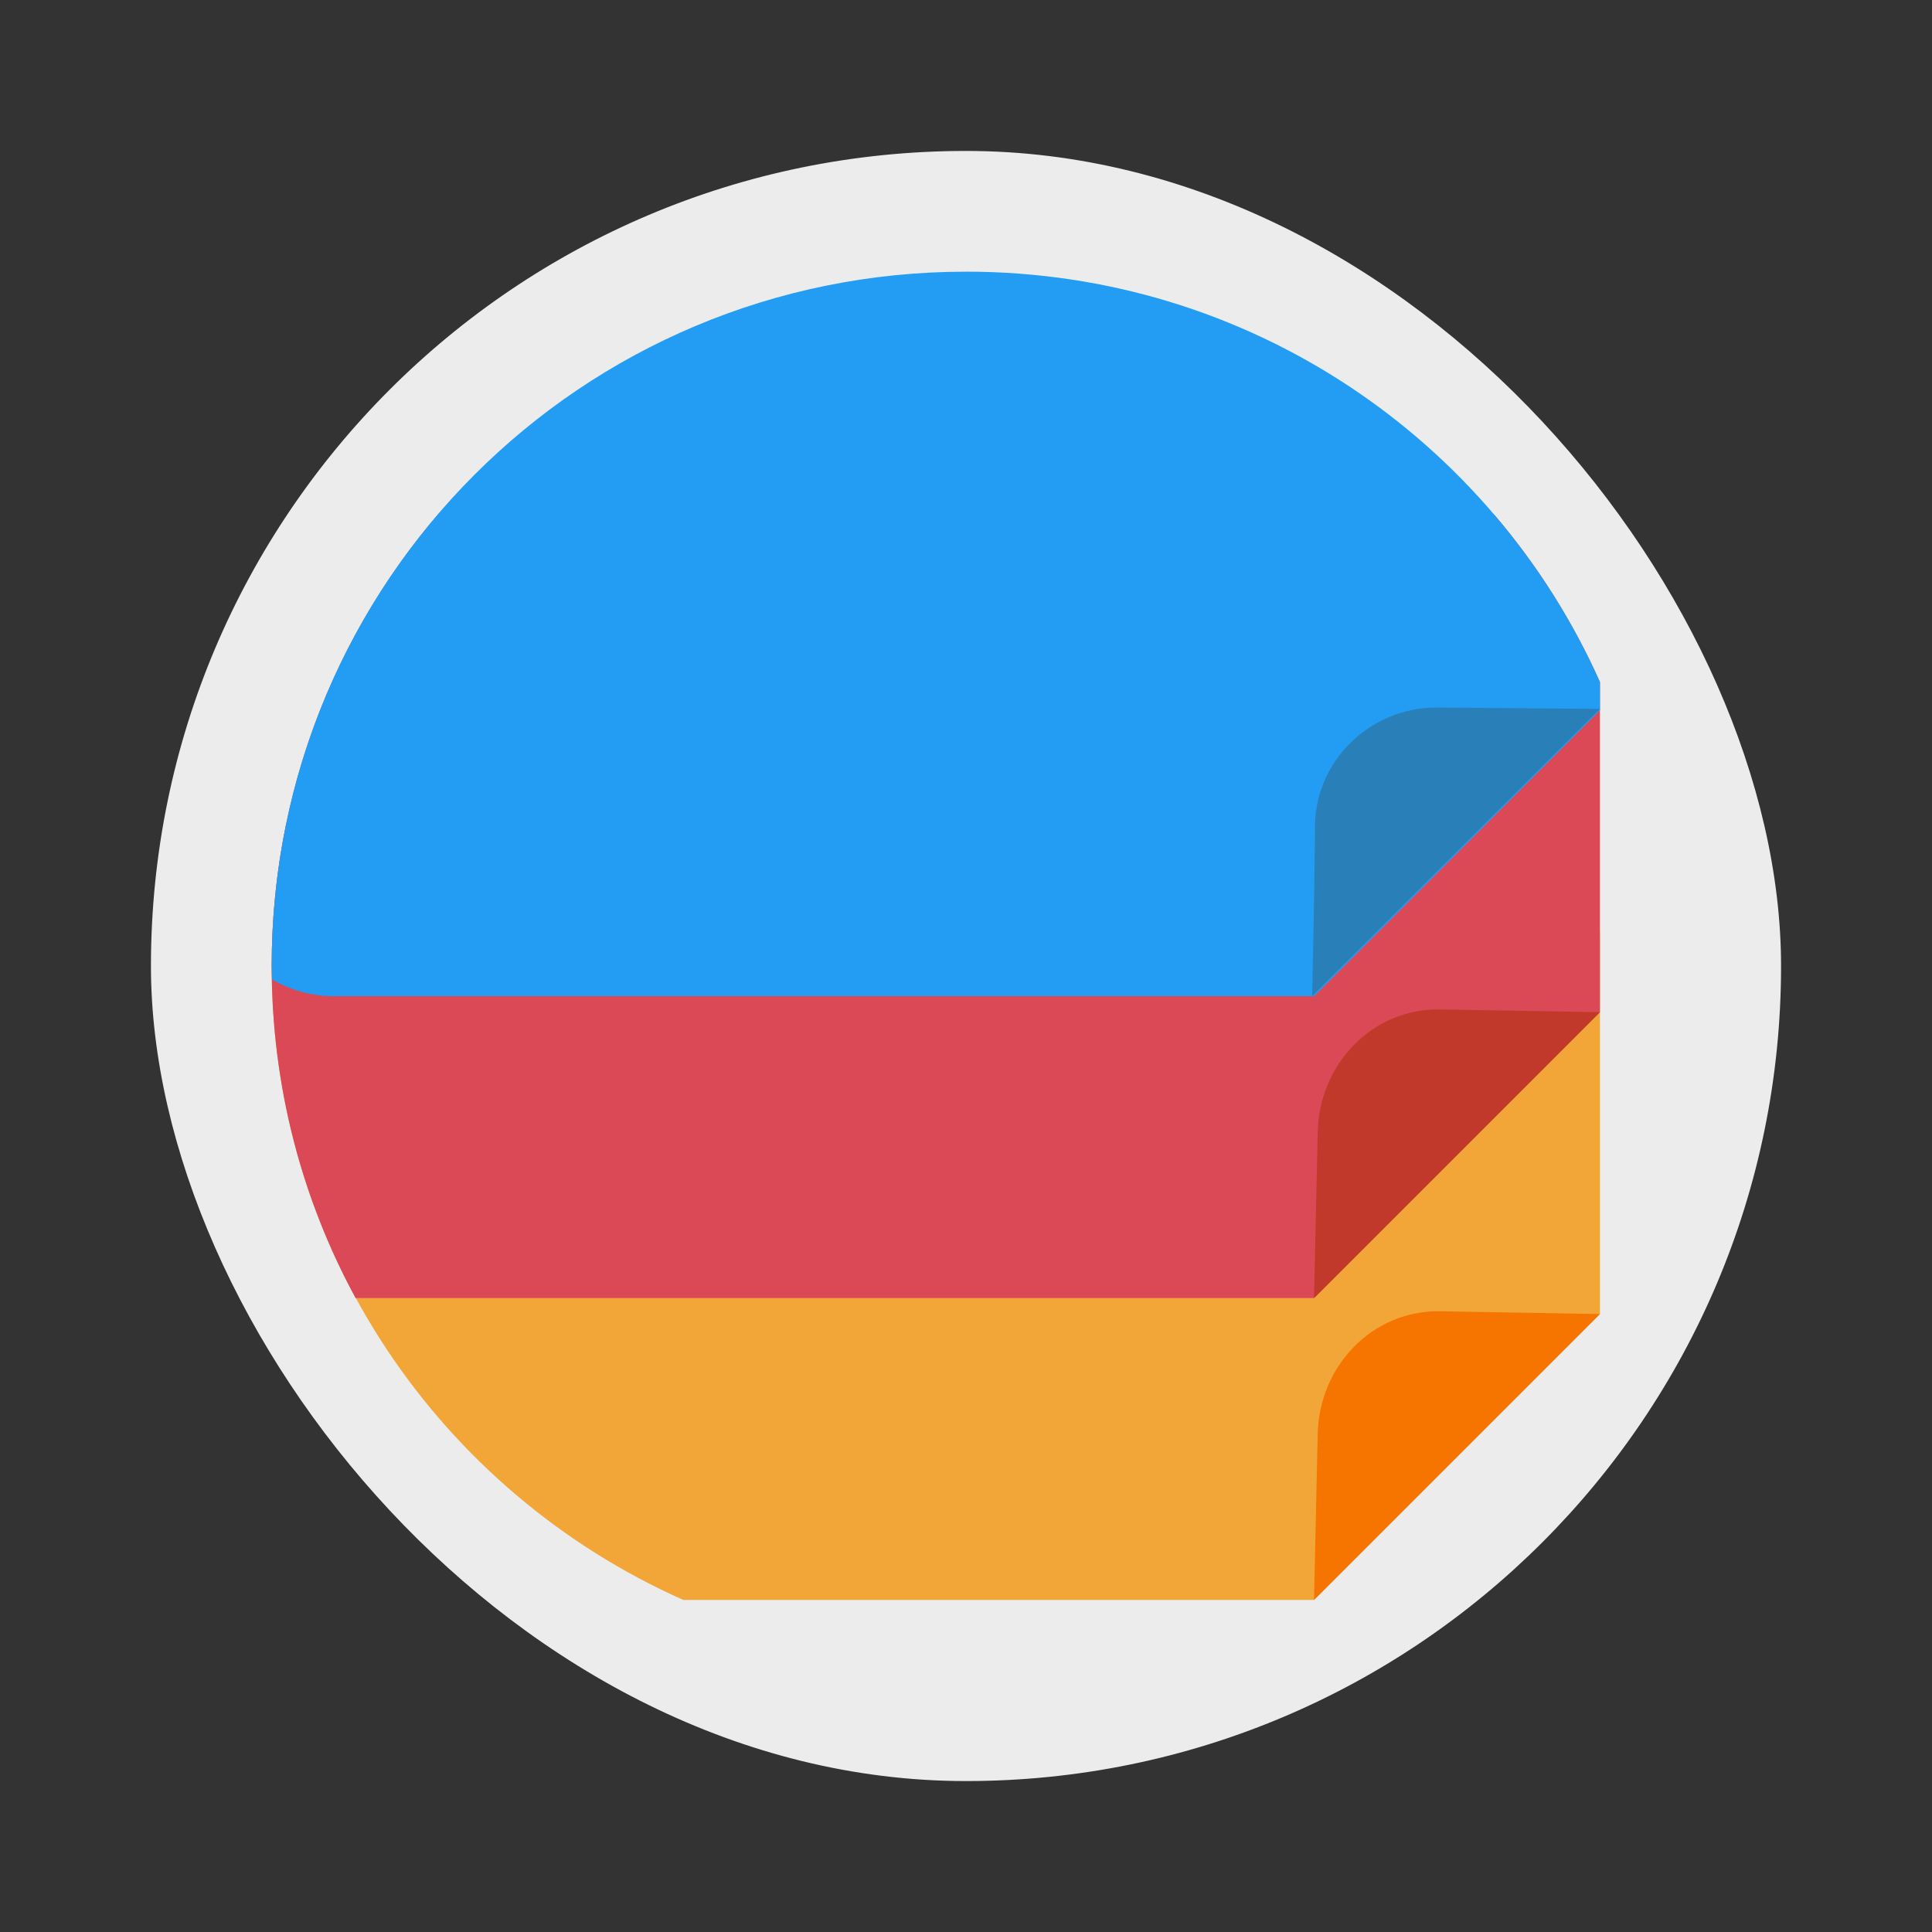 <?xml version="1.0" encoding="UTF-8"?>
<svg width="64" height="64" version="1.1" viewBox="0 0 64 64" xmlns="http://www.w3.org/2000/svg">
 <rect x="0" y="0" width="64" height="64" fill="#333333" stroke="none"/>
 <rect x="5" y="5" width="54" height="54" rx="27" ry="27" fill="#ececec" stroke-width="5.102" style="paint-order:normal"/>
 <path d="m11.059 27c-0.564 0-1.099 0.114-1.586 0.32-0.31 1.51-0.473 3.075-0.473 4.68 0 9.399 5.592 17.425 13.635 21h20.895l9.471-9.471v-12.471c0-2.249-1.81-4.059-4.059-4.059h-37.883z" fill="#f2a638" style="paint-order:normal"/>
 <path d="m43.529 53.001 9.471-9.471-5.29-0.092c-2.248-0.039-4.009 1.811-4.059 4.059z" fill="#f67400" stroke-width="5.114" style="paint-order:normal"/>
 <path d="m14.545 17c-3.456 4.022-5.545 9.257-5.545 15 0 3.99 1.006 7.736 2.779 11h31.75l9.471-9.471v-10.936c-0.904-2.024-2.089-3.892-3.51-5.553-0.18-0.024-0.362-0.041-0.549-0.041h-34.396z" fill="#db4957" style="paint-order:normal"/>
 <path d="m32 9c-12.742 0-23 10.258-23 23 0 0.149 0.009 0.297 0.012 0.445 0.601 0.351 1.298 0.555 2.047 0.555h32.471l9.471-9.471v-0.936c-3.583-8.024-11.614-13.594-21-13.594z" fill="#239cf3" style="paint-order:normal"/>
 <path d="m43.529 43.001 9.471-9.471-5.29-0.092c-2.248-0.039-4.009 1.811-4.059 4.059z" fill="#c0392b" stroke-width="5.114" style="paint-order:normal"/>
 <path d="m43.468 33.001 9.531-9.517-5.379-0.046c-2.248-0.019-4.114 1.811-4.059 4.059-0.02 2.27-0.094 5.504-0.094 5.504z" fill="#2980b9" stroke-width="5.114" style="paint-order:normal"/>
</svg>
